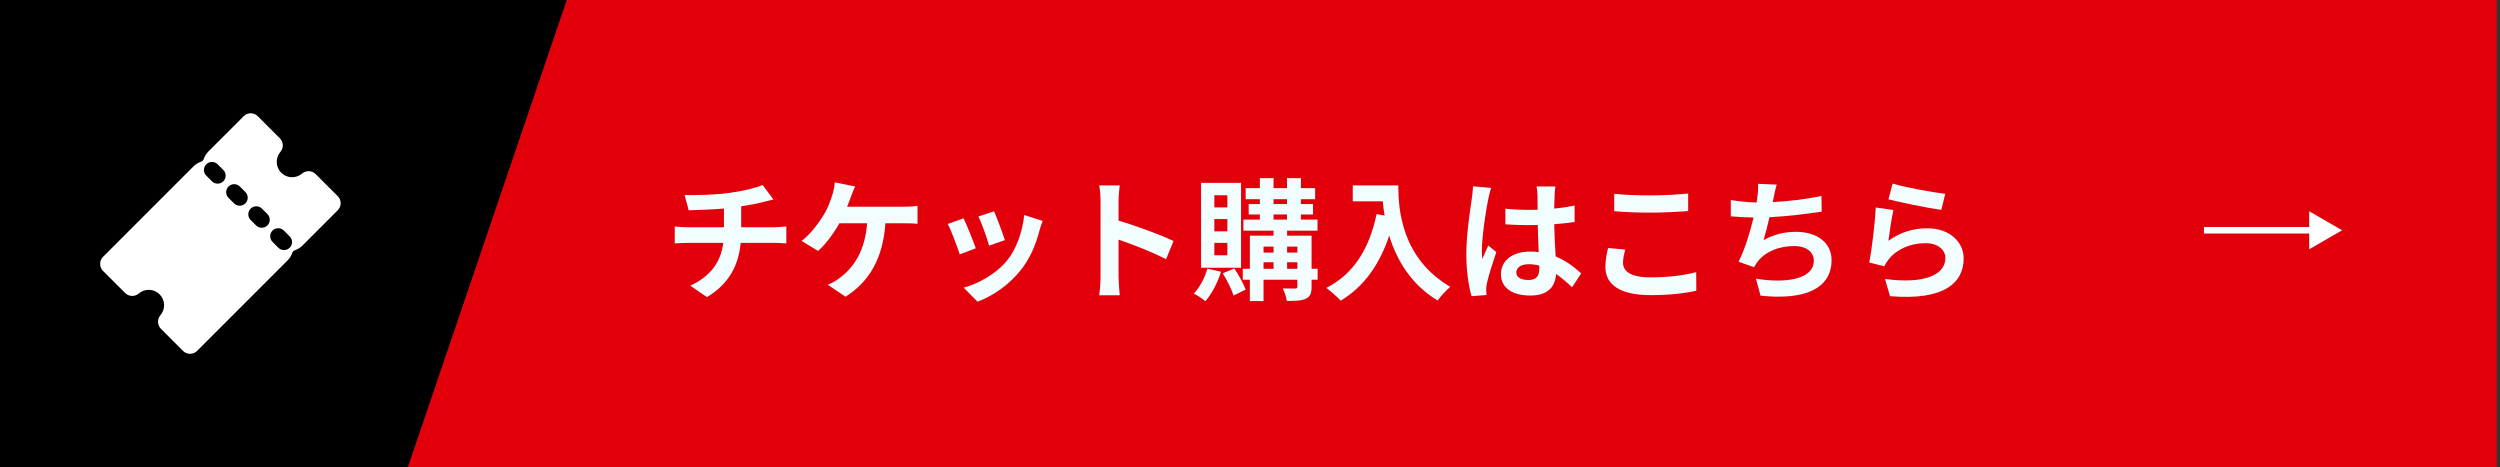 <svg width="380" height="71" viewBox="0 0 380 71" fill="none" xmlns="http://www.w3.org/2000/svg">
<rect x="0" y="0" width="380" height="71" fill="#333333" stroke="none"/>
<path d="M0 0H379V71H0V0Z" fill="black"/>
<path d="M86.147 0H379.5V71H62L86.147 0Z" fill="#E2000B"/>
<path d="M51.338 29.817L47.976 26.456C47.705 26.188 47.344 26.032 46.963 26.018C46.582 26.004 46.21 26.133 45.92 26.38C45.472 26.761 44.897 26.96 44.309 26.938C43.721 26.915 43.163 26.673 42.745 26.258C42.331 25.84 42.088 25.282 42.065 24.695C42.043 24.107 42.242 23.532 42.623 23.084C42.87 22.794 42.999 22.421 42.985 22.041C42.971 21.66 42.815 21.298 42.547 21.027L39.182 17.662C38.898 17.378 38.513 17.219 38.111 17.219C37.709 17.219 37.324 17.378 37.04 17.662L31.681 23.02C31.35 23.352 31.101 23.756 30.952 24.201C30.923 24.286 30.875 24.364 30.811 24.427C30.747 24.491 30.67 24.54 30.584 24.568C30.139 24.717 29.735 24.967 29.403 25.298L15.662 39.04C15.378 39.324 15.219 39.709 15.219 40.111C15.219 40.513 15.378 40.898 15.662 41.182L19.027 44.544C19.299 44.811 19.66 44.968 20.041 44.982C20.422 44.996 20.794 44.867 21.084 44.62C21.531 44.235 22.107 44.034 22.696 44.056C23.285 44.078 23.844 44.322 24.261 44.739C24.678 45.156 24.922 45.715 24.944 46.304C24.966 46.894 24.765 47.47 24.381 47.917C24.134 48.207 24.005 48.579 24.019 48.96C24.033 49.34 24.189 49.702 24.457 49.973L27.818 53.335C28.103 53.618 28.488 53.778 28.89 53.778C29.291 53.778 29.677 53.618 29.961 53.335L43.702 39.593C44.034 39.262 44.283 38.858 44.432 38.413C44.461 38.328 44.509 38.25 44.573 38.186C44.637 38.122 44.715 38.074 44.801 38.045C45.245 37.896 45.649 37.647 45.981 37.316L51.339 31.957C51.621 31.673 51.78 31.288 51.78 30.887C51.78 30.486 51.621 30.102 51.338 29.817ZM33.943 27.559C33.829 27.672 33.695 27.762 33.547 27.823C33.399 27.884 33.241 27.916 33.081 27.916C32.921 27.916 32.762 27.884 32.614 27.823C32.466 27.762 32.332 27.672 32.219 27.559L31.342 26.682C31.119 26.453 30.995 26.144 30.998 25.824C31 25.504 31.128 25.198 31.355 24.971C31.581 24.745 31.888 24.617 32.208 24.615C32.528 24.612 32.836 24.736 33.066 24.959L33.943 25.835C34.056 25.948 34.145 26.083 34.207 26.231C34.268 26.378 34.3 26.537 34.3 26.697C34.3 26.857 34.268 27.016 34.207 27.163C34.145 27.311 34.056 27.446 33.943 27.559ZM37.294 30.91C37.066 31.139 36.756 31.267 36.433 31.267C36.109 31.267 35.8 31.139 35.571 30.91L34.733 30.073C34.505 29.844 34.376 29.534 34.376 29.211C34.376 28.887 34.505 28.577 34.733 28.349C34.962 28.12 35.272 27.992 35.595 27.992C35.918 27.992 36.228 28.12 36.457 28.349L37.295 29.187C37.408 29.3 37.499 29.434 37.56 29.582C37.622 29.73 37.653 29.889 37.653 30.05C37.654 30.21 37.622 30.369 37.56 30.517C37.499 30.665 37.409 30.799 37.296 30.913L37.294 30.91ZM40.646 34.262C40.532 34.375 40.398 34.465 40.25 34.526C40.102 34.588 39.944 34.619 39.784 34.619C39.624 34.619 39.465 34.588 39.317 34.526C39.169 34.465 39.035 34.375 38.922 34.262L38.084 33.424C37.861 33.194 37.737 32.886 37.74 32.566C37.742 32.246 37.87 31.94 38.097 31.713C38.323 31.487 38.63 31.359 38.95 31.357C39.27 31.354 39.578 31.478 39.808 31.701L40.646 32.539C40.76 32.652 40.85 32.786 40.912 32.934C40.974 33.082 41.006 33.241 41.006 33.402C41.007 33.562 40.975 33.721 40.914 33.869C40.853 34.018 40.763 34.152 40.65 34.266L40.646 34.262ZM44.03 37.655C43.917 37.768 43.782 37.858 43.635 37.919C43.487 37.98 43.328 38.012 43.168 38.012C43.008 38.012 42.849 37.98 42.702 37.919C42.554 37.858 42.419 37.768 42.306 37.655L41.435 36.779C41.319 36.666 41.227 36.531 41.164 36.383C41.101 36.234 41.068 36.074 41.068 35.913C41.067 35.751 41.098 35.591 41.16 35.442C41.221 35.292 41.312 35.157 41.426 35.043C41.541 34.929 41.677 34.839 41.827 34.778C41.976 34.717 42.136 34.687 42.298 34.688C42.459 34.69 42.619 34.723 42.767 34.787C42.916 34.851 43.05 34.943 43.162 35.06L44.035 35.935C44.148 36.048 44.237 36.182 44.299 36.33C44.36 36.478 44.391 36.637 44.391 36.797C44.391 36.957 44.359 37.115 44.298 37.263C44.237 37.411 44.147 37.545 44.034 37.659L44.03 37.655Z" fill="white"/>
<path d="M287.68 27.9C289.58 28.5 293.94 29.26 295.68 29.46L295.08 31.9C293.06 31.64 288.6 30.7 287.04 30.3L287.68 27.9ZM287.8 31.92C287.54 33.02 287.18 35.46 287.04 36.6C288.86 35.28 290.84 34.7 292.94 34.7C296.44 34.7 298.48 36.86 298.48 39.28C298.48 42.92 295.6 45.72 287.28 45.02L286.52 42.4C292.52 43.22 295.7 41.76 295.7 39.22C295.7 37.92 294.46 36.96 292.72 36.96C290.46 36.96 288.42 37.8 287.16 39.32C286.8 39.76 286.6 40.08 286.42 40.48L284.12 39.9C284.52 37.94 284.98 34.02 285.12 31.54L287.8 31.92Z" fill="#F2FDFF"/>
<path d="M270.06 28.06C269.84 28.76 269.72 29.44 269.58 30.1C269.54 30.28 269.5 30.5 269.46 30.72C271.74 30.6 274.44 30.3 276.86 29.78L276.9 32.16C274.82 32.5 271.64 32.88 268.96 33.02C268.68 34.24 268.36 35.52 268.06 36.5C269.68 35.6 271.24 35.24 273.02 35.24C276.26 35.24 278.4 36.96 278.4 39.52C278.4 44.02 274.06 45.64 267.6 44.94L266.9 42.36C271.28 43.08 275.7 42.54 275.7 39.6C275.7 38.4 274.68 37.4 272.72 37.4C270.42 37.4 268.38 38.22 267.18 39.74C266.96 40.02 266.82 40.28 266.62 40.62L264.26 39.78C265.22 37.92 266.02 35.26 266.54 33.06C265.28 33.04 264.1 32.98 263.08 32.88V30.4C264.28 30.6 265.78 30.76 267 30.78C267.04 30.48 267.08 30.2 267.12 29.96C267.24 29.1 267.26 28.6 267.22 27.94L270.06 28.06Z" fill="#F2FDFF"/>
<path d="M245.36 29.46C246.84 29.62 248.7 29.7 250.8 29.7C252.78 29.7 255.06 29.58 256.6 29.42V32.08C255.2 32.2 252.72 32.32 250.82 32.32C248.72 32.32 246.98 32.24 245.36 32.1V29.46ZM247.04 37.94C246.84 38.66 246.7 39.28 246.7 39.96C246.7 41.24 247.92 42.16 250.8 42.16C253.5 42.16 256.06 41.86 257.82 41.36L257.84 44.18C256.1 44.6 253.7 44.86 250.9 44.86C246.32 44.86 244.02 43.32 244.02 40.58C244.02 39.42 244.26 38.44 244.42 37.7L247.04 37.94Z" fill="#F2FDFF"/>
<path d="M230.48 41.4C230.48 42.22 231.28 42.56 232.34 42.56C233.56 42.56 233.98 41.92 233.98 40.74C233.98 40.64 233.98 40.52 233.98 40.38C233.46 40.24 232.92 40.16 232.38 40.16C231.24 40.16 230.48 40.64 230.48 41.4ZM236.42 28.34C236.36 28.72 236.32 29.2 236.3 29.64C236.28 30.08 236.26 30.82 236.24 31.7C237.34 31.6 238.38 31.44 239.34 31.24V33.74C238.38 33.88 237.34 34 236.24 34.08C236.28 36.02 236.38 37.62 236.46 38.98C238.12 39.66 239.38 40.68 240.34 41.56L238.96 43.66C238.12 42.88 237.32 42.18 236.52 41.64C236.4 43.56 235.32 44.92 232.62 44.92C229.86 44.92 228.14 43.76 228.14 41.66C228.14 39.64 229.86 38.24 232.58 38.24C233.04 38.24 233.48 38.26 233.88 38.32C233.84 37.08 233.76 35.62 233.74 34.2C233.26 34.22 232.78 34.22 232.32 34.22C231.14 34.22 230 34.18 228.82 34.1V31.72C229.96 31.84 231.12 31.9 232.32 31.9C232.78 31.9 233.26 31.9 233.72 31.88C233.72 30.9 233.7 30.08 233.7 29.66C233.7 29.36 233.64 28.74 233.56 28.34H236.42ZM226.66 28.56C226.5 28.96 226.26 29.98 226.2 30.34C225.9 31.68 225.24 36.08 225.24 38.08C225.24 38.48 225.26 38.98 225.32 39.38C225.58 38.68 225.92 38 226.22 37.32L227.44 38.32C226.88 39.96 226.24 42 226 43.08C225.94 43.36 225.9 43.8 225.9 44.02C225.9 44.22 225.92 44.56 225.94 44.84L223.68 45.02C223.26 43.62 222.88 41.34 222.88 38.62C222.88 35.6 223.48 31.82 223.7 30.28C223.78 29.72 223.88 28.96 223.9 28.32L226.66 28.56Z" fill="#F2FDFF"/>
<path d="M205.62 28.18H212.54C212.54 31.96 213.08 39.26 220.44 43.6C219.92 44.02 218.94 45.06 218.52 45.68C214.38 43.18 212.26 39.4 211.16 35.82C209.66 40.3 207.26 43.62 203.78 45.7C203.34 45.2 202.22 44.22 201.6 43.76C205.76 41.66 208.14 37.8 209.24 32.54L210.46 32.76C210.32 32 210.24 31.28 210.18 30.6H205.62V28.18Z" fill="#F2FDFF"/>
<path d="M186.56 31.52V29.68H184.58V31.52H186.56ZM186.56 35.16V33.3H184.58V35.16H186.56ZM186.56 38.8V36.92H184.58V38.8H186.56ZM188.64 27.8V40.7H182.56V27.8H188.64ZM183.52 40.84L185.6 41.3C185.08 42.98 184.16 44.7 183.22 45.78C182.82 45.44 181.96 44.88 181.46 44.62C182.36 43.68 183.12 42.24 183.52 40.84ZM185.86 41.54L187.62 40.8C188.28 41.8 189.02 43.14 189.34 44.02L187.5 44.92C187.22 44 186.5 42.58 185.86 41.54ZM195.64 40.86H197.2V39.86H195.64V40.86ZM192.06 39.86V40.86H193.58V39.86H192.06ZM193.58 37.48H192.06V38.4H193.58V37.48ZM197.2 37.48H195.64V38.4H197.2V37.48ZM193.58 32.6V33.38H195.62V32.6H193.58ZM193.58 30.28V31.02H195.62V30.28H193.58ZM200.28 40.86V42.52H199.36V43.58C199.36 44.58 199.16 45.08 198.5 45.4C197.84 45.72 196.9 45.74 195.6 45.74C195.52 45.18 195.24 44.36 194.98 43.84C195.76 43.86 196.62 43.86 196.86 43.86C197.12 43.86 197.2 43.78 197.2 43.56V42.52H192.06V45.76H189.98V42.52H188.9V40.86H189.98V35.82H193.58V35.06H189V33.38H191.5V32.6H189.8V31.02H191.5V30.28H189.34V28.6H191.5V27.08H193.58V28.6H195.62V27.08H197.74V28.6H199.9V30.28H197.74V31.02H199.58V32.6H197.74V33.38H200.26V35.06H195.64V35.82H199.36V40.86H200.28Z" fill="#F2FDFF"/>
<path d="M167.28 42.08V30.58C167.28 29.88 167.22 28.88 167.08 28.18H170.2C170.12 28.88 170.02 29.76 170.02 30.58V33.54C172.7 34.32 176.54 35.74 178.38 36.64L177.24 39.4C175.18 38.32 172.18 37.16 170.02 36.42V42.08C170.02 42.66 170.12 44.06 170.2 44.88H167.08C167.2 44.08 167.28 42.88 167.28 42.08Z" fill="#F2FDFF"/>
<path d="M151.1 32.12C151.48 32.98 152.46 35.58 152.74 36.5L150.34 37.34C150.1 36.36 149.22 33.94 148.72 32.9L151.1 32.12ZM158.48 33.58C158.24 34.22 158.12 34.64 158 35.04C157.48 37.06 156.64 39.14 155.28 40.9C153.42 43.3 150.92 44.98 148.58 45.86L146.48 43.72C148.68 43.14 151.46 41.62 153.12 39.54C154.48 37.84 155.44 35.18 155.68 32.68L158.48 33.58ZM146.46 33.18C146.96 34.2 147.92 36.62 148.32 37.74L145.88 38.66C145.54 37.58 144.54 34.92 144.06 34.04L146.46 33.18Z" fill="#F2FDFF"/>
<path d="M129.98 28.34C129.74 28.84 129.48 29.54 129.32 29.96C129.16 30.38 128.98 30.9 128.76 31.42H137.38C137.9 31.42 138.8 31.4 139.46 31.28V34.02C138.72 33.94 137.84 33.94 137.38 33.94H134.58C134.22 39.24 132.14 42.82 128.52 45.1L125.82 43.28C126.54 43 127.24 42.58 127.72 42.18C129.82 40.58 131.48 38.12 131.8 33.94H127.58C126.78 35.4 125.54 37.1 124.34 38.14L121.84 36.62C123.26 35.56 124.54 33.76 125.3 32.5C125.86 31.58 126.22 30.54 126.46 29.78C126.7 29.12 126.84 28.34 126.88 27.72L129.98 28.34Z" fill="#F2FDFF"/>
<path d="M104.06 29.64C105.58 29.68 108.68 29.64 110.88 29.32C112.88 29.04 114.92 28.58 115.92 28.12L117.56 30.32C116.88 30.48 116.36 30.62 116.02 30.7C115.04 30.96 113.86 31.18 112.66 31.36V34.54H117.7C118.14 34.54 119.08 34.46 119.52 34.42V37C118.98 36.96 118.3 36.92 117.76 36.92H112.58C112.28 40.28 110.84 43.12 107.46 45.16L104.92 43.42C107.96 42.02 109.56 39.88 109.94 36.92H104.44C103.82 36.92 103.08 36.96 102.56 37V34.42C103.1 34.48 103.78 34.54 104.4 34.54H110.04V31.7C108.12 31.86 106.02 31.92 104.68 31.96L104.06 29.64Z" fill="#F2FDFF"/>
<path fill-rule="evenodd" clip-rule="evenodd" d="M351 32.113L356 35L351 37.887V35.5H335V34.5H351V32.113Z" fill="white"/>
</svg>
